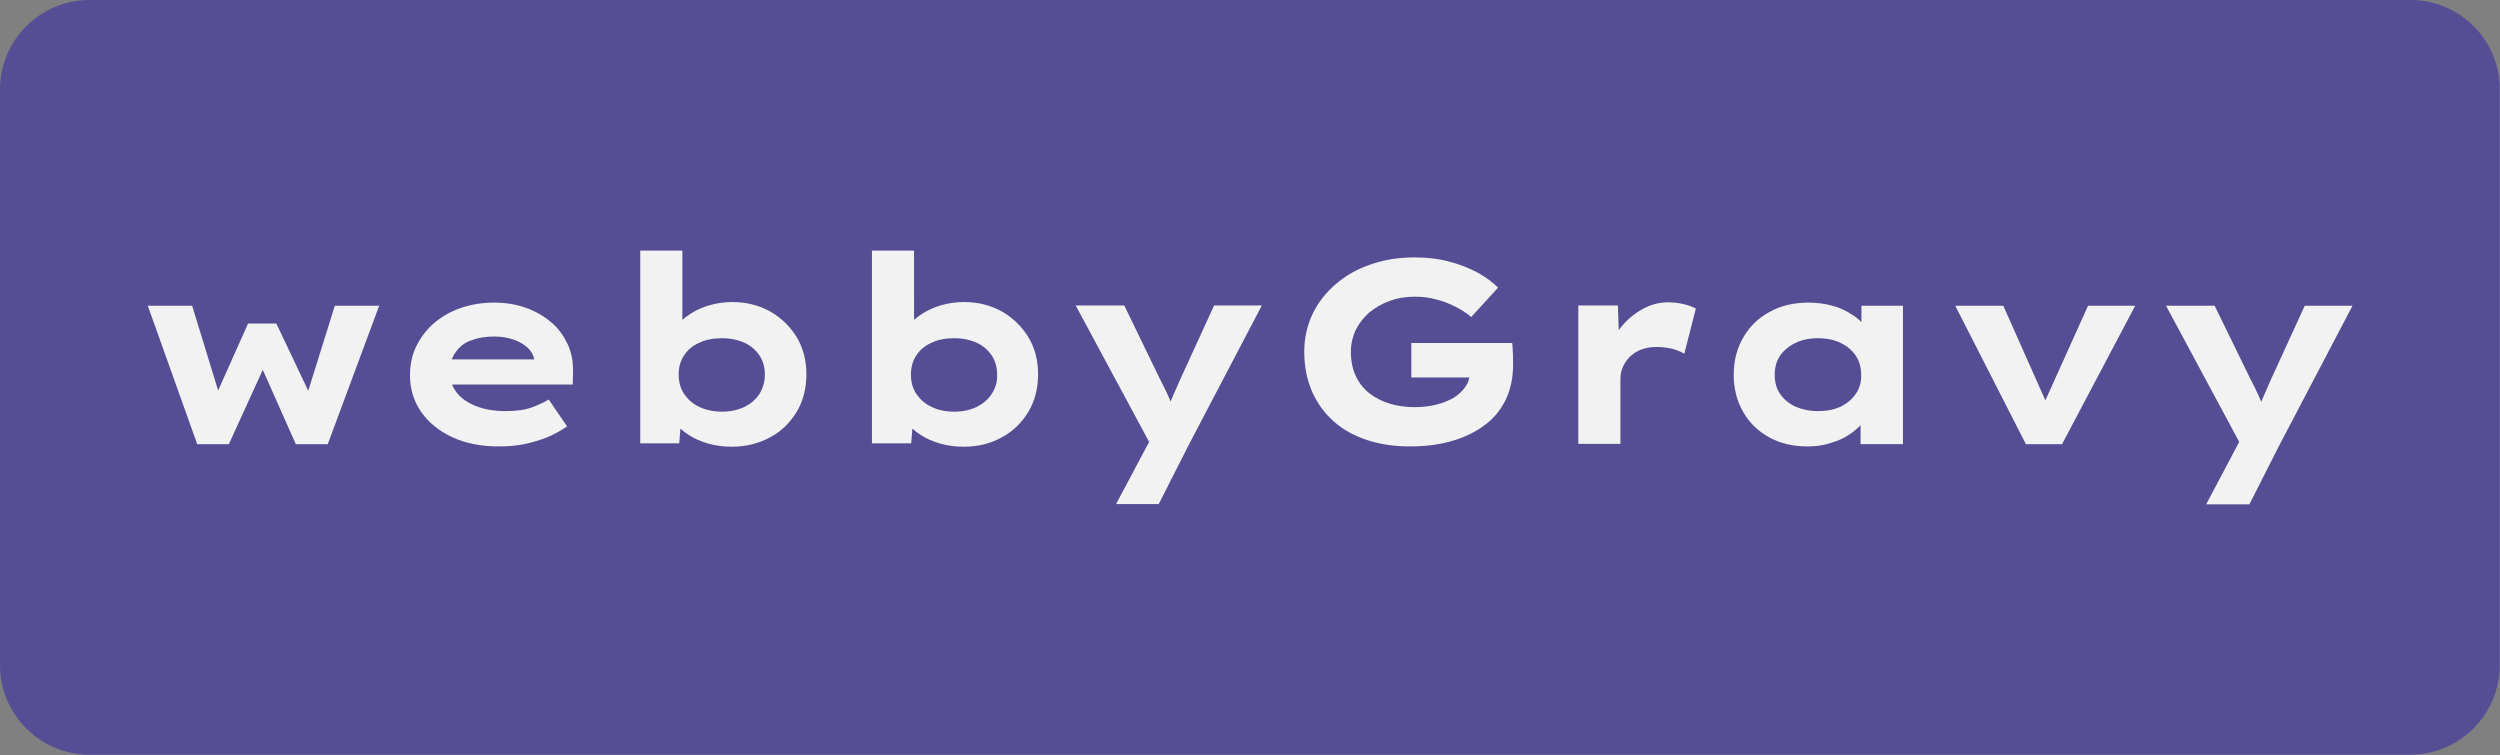 <?xml version="1.0" encoding="utf-8"?>
<!-- Generator: Adobe Illustrator 26.1.0, SVG Export Plug-In . SVG Version: 6.00 Build 0)  -->
<svg version="1.1" id="Capa_1" xmlns="http://www.w3.org/2000/svg" xmlns:xlink="http://www.w3.org/1999/xlink" x="0px" y="0px"
	 viewBox="0 0 884.8 267.2" style="enable-background:new 0 0 884.8 267.2;" xml:space="preserve">
<rect x="0" y="0" width="884.8" height="267.2" fill="#808080" stroke="none"/>
<style type="text/css">
	.st0{fill:#554E94;}
	.st1{fill:#F2F2F2;}
</style>
<path class="st0" d="M853.1,0H31.7C14.2,0,0,14.2,0,31.7v203.7c0,17.5,14.2,31.7,31.7,31.7h821.3c17.5,0,31.7-14.2,31.7-31.7V31.7
	C884.8,14.2,870.6,0,853.1,0z"/>
<g>
	<polygon class="st1" points="109.1,138.3 97.8,114.5 87.8,114.5 77.2,138.2 68,108.2 52.3,108.2 69.8,157.2 81,157.2 93,130.9 
		104.7,157.2 116,157.2 134.2,108.2 118.5,108.2 	"/>
	<path class="st1" d="M195,114c-2.6-2.2-5.6-3.9-9-5.1c-3.4-1.2-7.1-1.8-11.2-1.8c-4,0-7.8,0.6-11.4,1.8c-3.7,1.2-6.8,3-9.5,5.2
		c-2.7,2.3-4.8,5-6.4,8.1c-1.6,3.1-2.4,6.7-2.4,10.6c0,4.8,1.3,9.1,3.9,12.9c2.6,3.8,6.3,6.8,11,9c4.7,2.2,10.2,3.3,16.5,3.3
		c3,0,5.9-0.2,9-0.8c2.8-0.6,5.5-1.4,8.1-2.4c2.6-1.1,4.9-2.4,7.1-3.9l-6.5-9.5c-1.6,1-3.6,1.9-6,2.8c-2.5,0.9-5.5,1.3-9.3,1.3
		c-4,0-7.5-0.6-10.5-1.8s-5.3-2.8-6.9-4.9c-0.6-0.9-1.2-1.8-1.5-2.7h42.7l0.1-4.3c0.1-3.7-0.5-7-1.9-10
		C199.5,118.9,197.7,116.2,195,114z M166.9,120.4c2.4-0.9,5.1-1.3,8.1-1.3c2.5,0,4.8,0.4,6.8,1.1s3.7,1.7,5,2.9
		c1.2,1.2,2,2.5,2.3,4.1h-29.2c0.3-0.9,0.8-1.8,1.4-2.6C162.6,122.7,164.5,121.2,166.9,120.4z"/>
	<path class="st1" d="M272.5,110.2c-4-2.2-8.4-3.3-13.3-3.3c-2.8,0-5.5,0.4-8,1.1c-2.4,0.7-4.7,1.7-6.6,2.9
		c-1.1,0.7-2.2,1.5-3.1,2.3V88.7h-14.9v68.2h13.8l0.4-5.2c0.9,0.8,2,1.6,3.2,2.4c1.9,1.2,4.2,2.2,6.7,2.9c2.5,0.7,5.2,1.1,8.2,1.1
		c5.1,0,9.6-1.1,13.8-3.4c3.9-2.1,7-5.2,9.3-9c2.3-3.9,3.4-8.3,3.4-13.3s-1.2-9.4-3.5-13.2C279.5,115.4,276.4,112.4,272.5,110.2z
		 M268.8,139.4c-1.3,2-3.1,3.5-5.3,4.6c-2.3,1.1-4.9,1.7-8,1.7c-3,0-5.7-0.6-8-1.7c-2.4-1.1-4.1-2.7-5.4-4.6c-1.3-2-1.9-4.2-1.9-6.8
		c0-2.6,0.6-4.9,1.9-6.8c1.3-2,3.1-3.5,5.4-4.5c2.3-1.1,5-1.6,8.1-1.6c3,0,5.6,0.6,7.9,1.6c2.3,1.1,4,2.6,5.3,4.5
		c1.3,2,1.9,4.2,1.9,6.8C270.7,135.2,270,137.4,268.8,139.4z"/>
	<path class="st1" d="M354.5,110.2c-4-2.2-8.4-3.3-13.3-3.3c-2.8,0-5.5,0.4-8,1.1c-2.4,0.7-4.7,1.7-6.6,2.9
		c-1.1,0.7-2.2,1.5-3.1,2.3V88.7h-14.9v68.2h13.9l0.4-5.2c0.9,0.8,2,1.6,3.2,2.4c1.9,1.2,4.2,2.2,6.7,2.9c2.5,0.7,5.2,1.1,8.2,1.1
		c5.1,0,9.7-1.1,13.7-3.4c3.9-2.1,7-5.2,9.3-9c2.3-3.9,3.4-8.3,3.4-13.3s-1.2-9.4-3.5-13.2C361.5,115.4,358.4,112.4,354.5,110.2z
		 M351,139.4c-1.3,2-3.1,3.5-5.3,4.6c-2.3,1.1-4.9,1.7-8,1.7c-3.1,0-5.8-0.6-8-1.7c-2.4-1.1-4.1-2.7-5.4-4.6c-1.3-2-1.9-4.2-1.9-6.8
		c0-2.6,0.6-4.9,1.9-6.8c1.3-2,3.1-3.5,5.4-4.5c2.3-1.1,5-1.6,8.1-1.6c3,0,5.6,0.6,7.9,1.6c2.3,1.1,4,2.6,5.3,4.5
		c1.3,2,1.9,4.2,1.9,6.8C353,135.2,352.3,137.4,351,139.4z"/>
	<path class="st1" d="M417.6,134.5c-1,2.2-1.9,4.3-2.8,6.4c-0.2,0.4-0.3,0.8-0.5,1.2c-0.3-0.7-0.6-1.4-0.9-2.1c-0.9-2-1.9-4-2.9-5.9
		l-12.6-26h-17.2l26,48.3l-11.7,22h15.1l10.6-20.9l25.9-49.4h-16.9L417.6,134.5z"/>
	<path class="st1" d="M535.2,121.4h-35.7v12.2H520c-0.2,1.1-0.6,2.2-1.3,3.2c-1,1.5-2.4,2.8-4.1,3.9c-1.7,1-3.8,1.9-6.2,2.5
		c-2.4,0.6-5,0.9-7.8,0.9c-3,0-5.9-0.4-8.6-1.2s-5.1-2-7.2-3.6c-2.1-1.6-3.7-3.6-4.9-6.1s-1.8-5.4-1.8-8.7c0-2.8,0.6-5.3,1.7-7.7
		c1.2-2.4,2.8-4.4,4.8-6.2c2.1-1.7,4.5-3.1,7.2-4.1c2.7-1,5.7-1.5,8.9-1.5c2.8,0,5.3,0.3,7.7,1c2.4,0.6,4.6,1.5,6.6,2.5
		s3.9,2.2,5.7,3.7l9.5-10.4c-1.9-1.9-4.3-3.7-7.2-5.3c-3-1.6-6.3-2.9-10-3.9c-3.7-1-7.8-1.5-12.3-1.5c-5.6,0-10.8,0.8-15.6,2.5
		c-4.8,1.6-8.9,4-12.4,7s-6.3,6.6-8.2,10.6c-1.9,4.1-2.9,8.5-2.9,13.3c0,5.3,1,10,2.8,14.2c1.9,4.2,4.5,7.7,7.8,10.6
		c3.3,2.9,7.2,5,11.8,6.5c4.6,1.5,9.6,2.2,15,2.2c5.4,0,10.3-0.6,14.8-1.9c4.5-1.3,8.4-3.2,11.6-5.6c3.3-2.4,5.7-5.4,7.5-9
		c1.7-3.6,2.6-7.7,2.6-12.3c0-0.3,0-0.9,0-1.8s0-1.9-0.1-3C535.4,123.2,535.3,122.4,535.2,121.4z"/>
	<path class="st1" d="M590.3,107c-3.1,0-6.1,0.8-9,2.4s-5.4,3.7-7.5,6.3c-0.3,0.4-0.6,0.8-0.9,1.1l-0.3-8.7h-14v49h14.9v-22.8
		c0-1.5,0.2-2.9,0.8-4.3c0.6-1.3,1.4-2.6,2.5-3.7c1.1-1.1,2.5-2,4.1-2.6c1.6-0.6,3.4-0.9,5.4-0.9c1.7,0,3.6,0.2,5.4,0.6
		c1.8,0.5,3.3,1.1,4.4,1.8l4.1-16c-1.3-0.7-2.8-1.2-4.5-1.6C594,107.2,592.2,107,590.3,107z"/>
	<path class="st1" d="M658.8,114c-1-1-2.2-2-3.6-2.8c-1.9-1.3-4.1-2.3-6.7-3c-2.6-0.7-5.4-1.1-8.4-1.1c-5.3,0-9.9,1.1-13.8,3.3
		c-4,2.1-7.1,5.2-9.3,9c-2.3,3.9-3.4,8.3-3.4,13.3c0,4.8,1.1,9.2,3.3,13c2.1,3.8,5.2,6.8,9.1,9c3.9,2.2,8.5,3.3,13.7,3.3
		c2.8,0,5.5-0.3,8.1-1.2c2.5-0.7,4.8-1.7,6.7-3c1.5-1,2.9-2.2,4-3.3v6.7h15v-49h-14.7V114z M656.8,139.4c-1.3,1.9-3.1,3.4-5.3,4.5
		c-2.3,1.1-5,1.6-8.1,1.6c-3,0-5.7-0.6-8-1.6c-2.3-1.1-4.1-2.6-5.4-4.5c-1.3-1.9-1.9-4.2-1.9-6.7c0-2.6,0.6-4.9,1.9-6.8
		c1.3-1.9,3.1-3.4,5.4-4.5c2.2-1.1,4.9-1.7,8-1.7c3.2,0,5.9,0.6,8.1,1.7c2.3,1.1,4,2.6,5.3,4.5c1.3,1.9,1.9,4.2,1.9,6.8
		C658.8,135.2,658.1,137.5,656.8,139.4z"/>
	<polygon class="st1" points="723.9,141.7 709,108.2 692,108.2 717,157.2 729.8,157.2 755.7,108.2 739,108.2 	"/>
	<path class="st1" d="M815.7,108.2l-12.1,26.4c-1,2.2-1.9,4.3-2.8,6.4c-0.2,0.4-0.3,0.8-0.5,1.2c-0.3-0.7-0.6-1.4-0.9-2.1
		c-0.9-2-1.9-4-2.9-5.9l-12.7-26h-17.2l25.9,48.2l-11.7,22.1h15.3l10.6-20.9l25.9-49.4H815.7z"/>
</g>
</svg>
